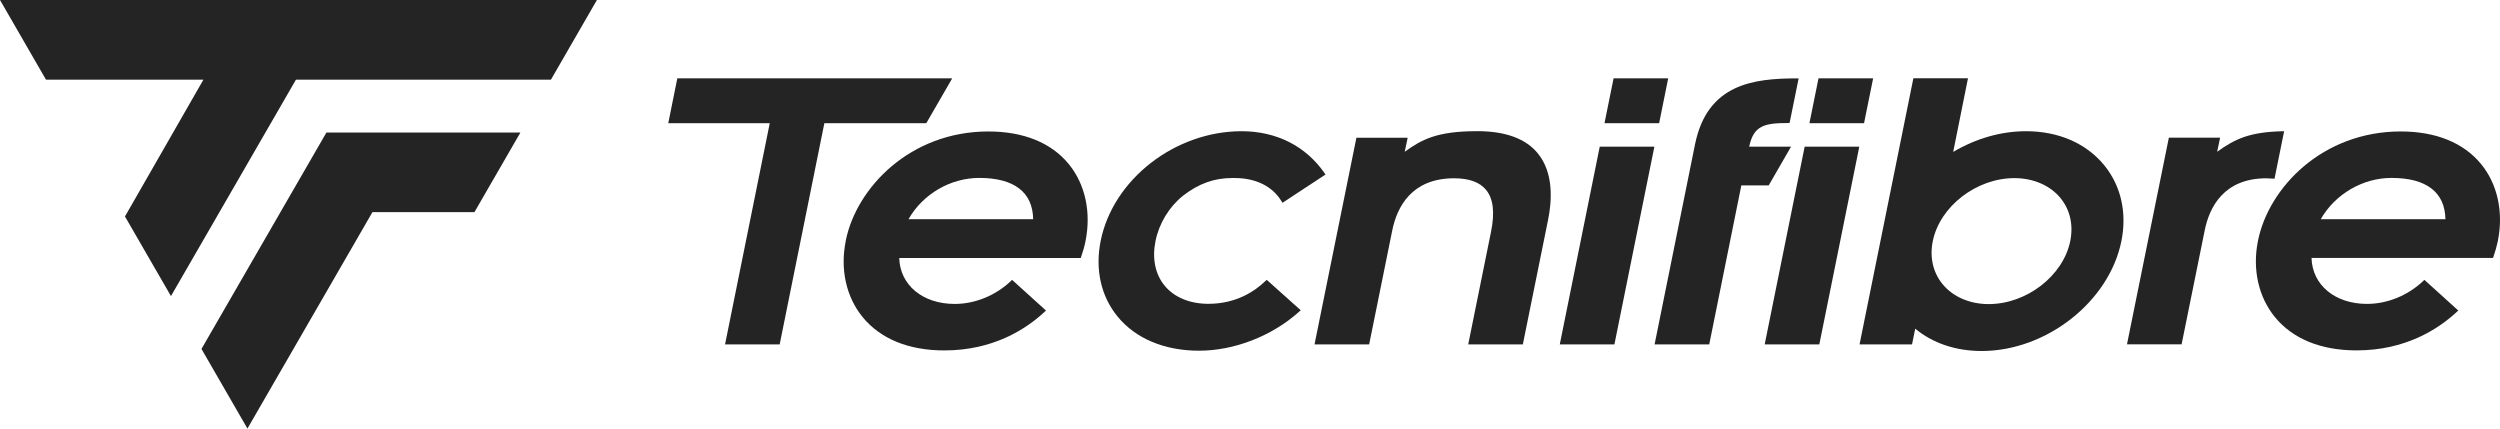 <svg xmlns="http://www.w3.org/2000/svg" fill="none" viewBox="0 0 210 36" height="36" width="210">
<path fill="#242424" d="M124.157 11.019H124.04C120.69 11.019 119.399 11.733 117.996 12.751L118.244 11.569H113.938L110.455 28.756L110.422 28.929H115.009L116.948 19.362C117.352 17.371 118.576 14.996 122.107 14.976H122.146C123.398 14.976 124.302 15.302 124.829 15.949C125.44 16.697 125.576 17.851 125.244 19.482L123.365 28.756L123.331 28.929H127.919L130.041 18.456C130.376 16.808 130.496 14.505 129.185 12.893C128.184 11.661 126.491 11.028 124.16 11.017L124.157 11.019Z"></path>
<path fill="#242424" d="M148.269 28.756L148.236 28.929H152.823L156.145 12.497L156.178 12.322H151.591L148.269 28.756Z"></path>
<path fill="#242424" d="M157.344 6.58H152.754L151.992 10.348H156.58L157.344 6.58Z"></path>
<path fill="#242424" d="M170.187 11.022C168.101 11.022 165.987 11.624 164.068 12.762L165.312 6.572H160.724L156.237 28.756L156.204 28.929H160.61L160.878 27.607C162.358 28.834 164.288 29.484 166.461 29.484C171.899 29.484 177.165 25.346 178.196 20.26C178.679 17.873 178.168 15.609 176.757 13.883C175.249 12.037 172.914 11.022 170.19 11.022H170.187ZM173.902 20.246C173.31 23.168 170.237 25.544 167.049 25.544C165.46 25.544 164.046 24.933 163.176 23.868C162.372 22.887 162.08 21.604 162.353 20.26C162.944 17.338 166.02 14.962 169.208 14.962C170.798 14.962 172.212 15.573 173.082 16.638C173.885 17.619 174.175 18.899 173.902 20.246Z"></path>
<path fill="#242424" d="M106.3 23.6C105.399 24.473 103.837 25.516 101.511 25.521C99.941 25.521 98.63 24.975 97.819 23.985C97.035 23.029 96.767 21.699 97.063 20.246C97.364 18.76 98.209 17.371 99.383 16.432C100.689 15.422 101.997 14.954 103.5 14.954C103.558 14.954 103.617 14.954 103.678 14.954H103.703C105.491 14.954 106.891 15.648 107.647 16.906L107.725 17.037L111.342 14.661L111.258 14.538C109.685 12.269 107.215 11.022 104.3 11.022C98.706 11.022 93.505 15.062 92.459 20.218C91.974 22.616 92.475 24.877 93.873 26.587C95.387 28.441 97.822 29.459 100.725 29.459C103.628 29.459 106.821 28.26 109.139 26.171L109.262 26.062L106.406 23.506L106.308 23.598L106.3 23.6Z"></path>
<path fill="#242424" d="M190.378 14.979C190.562 14.979 190.743 14.987 190.927 15.004L191.059 15.015L191.867 11.019L191.686 11.025C189.006 11.098 187.776 11.638 186.242 12.748L186.49 11.566H182.184L178.701 28.753L178.668 28.926H183.255L185.194 19.359C185.595 17.368 186.817 14.993 190.35 14.976H190.378V14.979Z"></path>
<path fill="#242424" d="M131.056 28.756L131.023 28.929H135.611L138.932 12.497L138.966 12.322H134.378L131.056 28.756Z"></path>
<path fill="#242424" d="M140.129 6.58H135.541L134.777 10.348H139.367L140.129 6.58Z"></path>
<path fill="#242424" d="M83.035 11.042C76.454 11.042 71.947 15.76 71.046 20.204V20.232C70.558 22.608 71.077 24.942 72.46 26.634C73.957 28.466 76.331 29.436 79.32 29.436C83.403 29.436 86.159 27.671 87.748 26.194L87.865 26.087L85.015 23.508L84.918 23.603C83.626 24.827 81.906 25.53 80.193 25.53C77.508 25.53 75.597 23.946 75.536 21.671H90.78L90.816 21.573C90.975 21.124 91.098 20.681 91.184 20.249C91.672 17.831 91.162 15.478 89.781 13.788C88.314 11.993 85.98 11.044 83.032 11.044L83.035 11.042ZM82.257 14.945C85.183 14.945 86.75 16.144 86.786 18.414H76.314C77.513 16.303 79.839 14.945 82.254 14.945H82.257Z"></path>
<path fill="#242424" d="M79.987 6.58H56.895L56.134 10.348H64.659L60.939 28.756L60.903 28.929H65.493L69.247 10.348H77.809L79.987 6.58Z"></path>
<path fill="#242424" d="M150.445 12.322H146.931C147.307 10.531 148.222 10.339 150.205 10.334H150.325L151.086 6.583H150.907C147.324 6.594 143.414 7.032 142.382 12.126L139.021 28.756L138.985 28.932H143.576L146.272 15.576H148.57L150.445 12.324V12.322Z"></path>
<path fill="#242424" d="M208.414 13.786C206.947 11.99 204.612 11.042 201.665 11.042C195.083 11.042 190.576 15.76 189.675 20.201L189.67 20.229C189.187 22.605 189.706 24.939 191.089 26.631C192.587 28.466 194.96 29.433 197.95 29.433C202.033 29.433 204.788 27.669 206.381 26.191L206.498 26.085L203.647 23.506L203.55 23.6C202.261 24.824 200.538 25.527 198.828 25.527C196.143 25.527 194.232 23.943 194.168 21.668H209.412L209.448 21.57C209.604 21.13 209.727 20.684 209.819 20.246C210.307 17.828 209.797 15.475 208.416 13.786H208.414ZM200.886 14.945C203.812 14.945 205.377 16.144 205.416 18.414H194.943C196.145 16.303 198.471 14.945 200.886 14.945Z"></path>
<path fill="#242424" d="M39.853 17.82L43.715 11.131H27.42L16.923 29.311L20.785 36L31.285 17.82H39.853Z" clip-rule="evenodd" fill-rule="evenodd"></path>
<path fill="#242424" d="M50.141 0H0L3.863 6.692H17.087L10.497 18.183L14.36 24.872L24.86 6.692H46.278L50.141 0Z" clip-rule="evenodd" fill-rule="evenodd"></path>
</svg>
